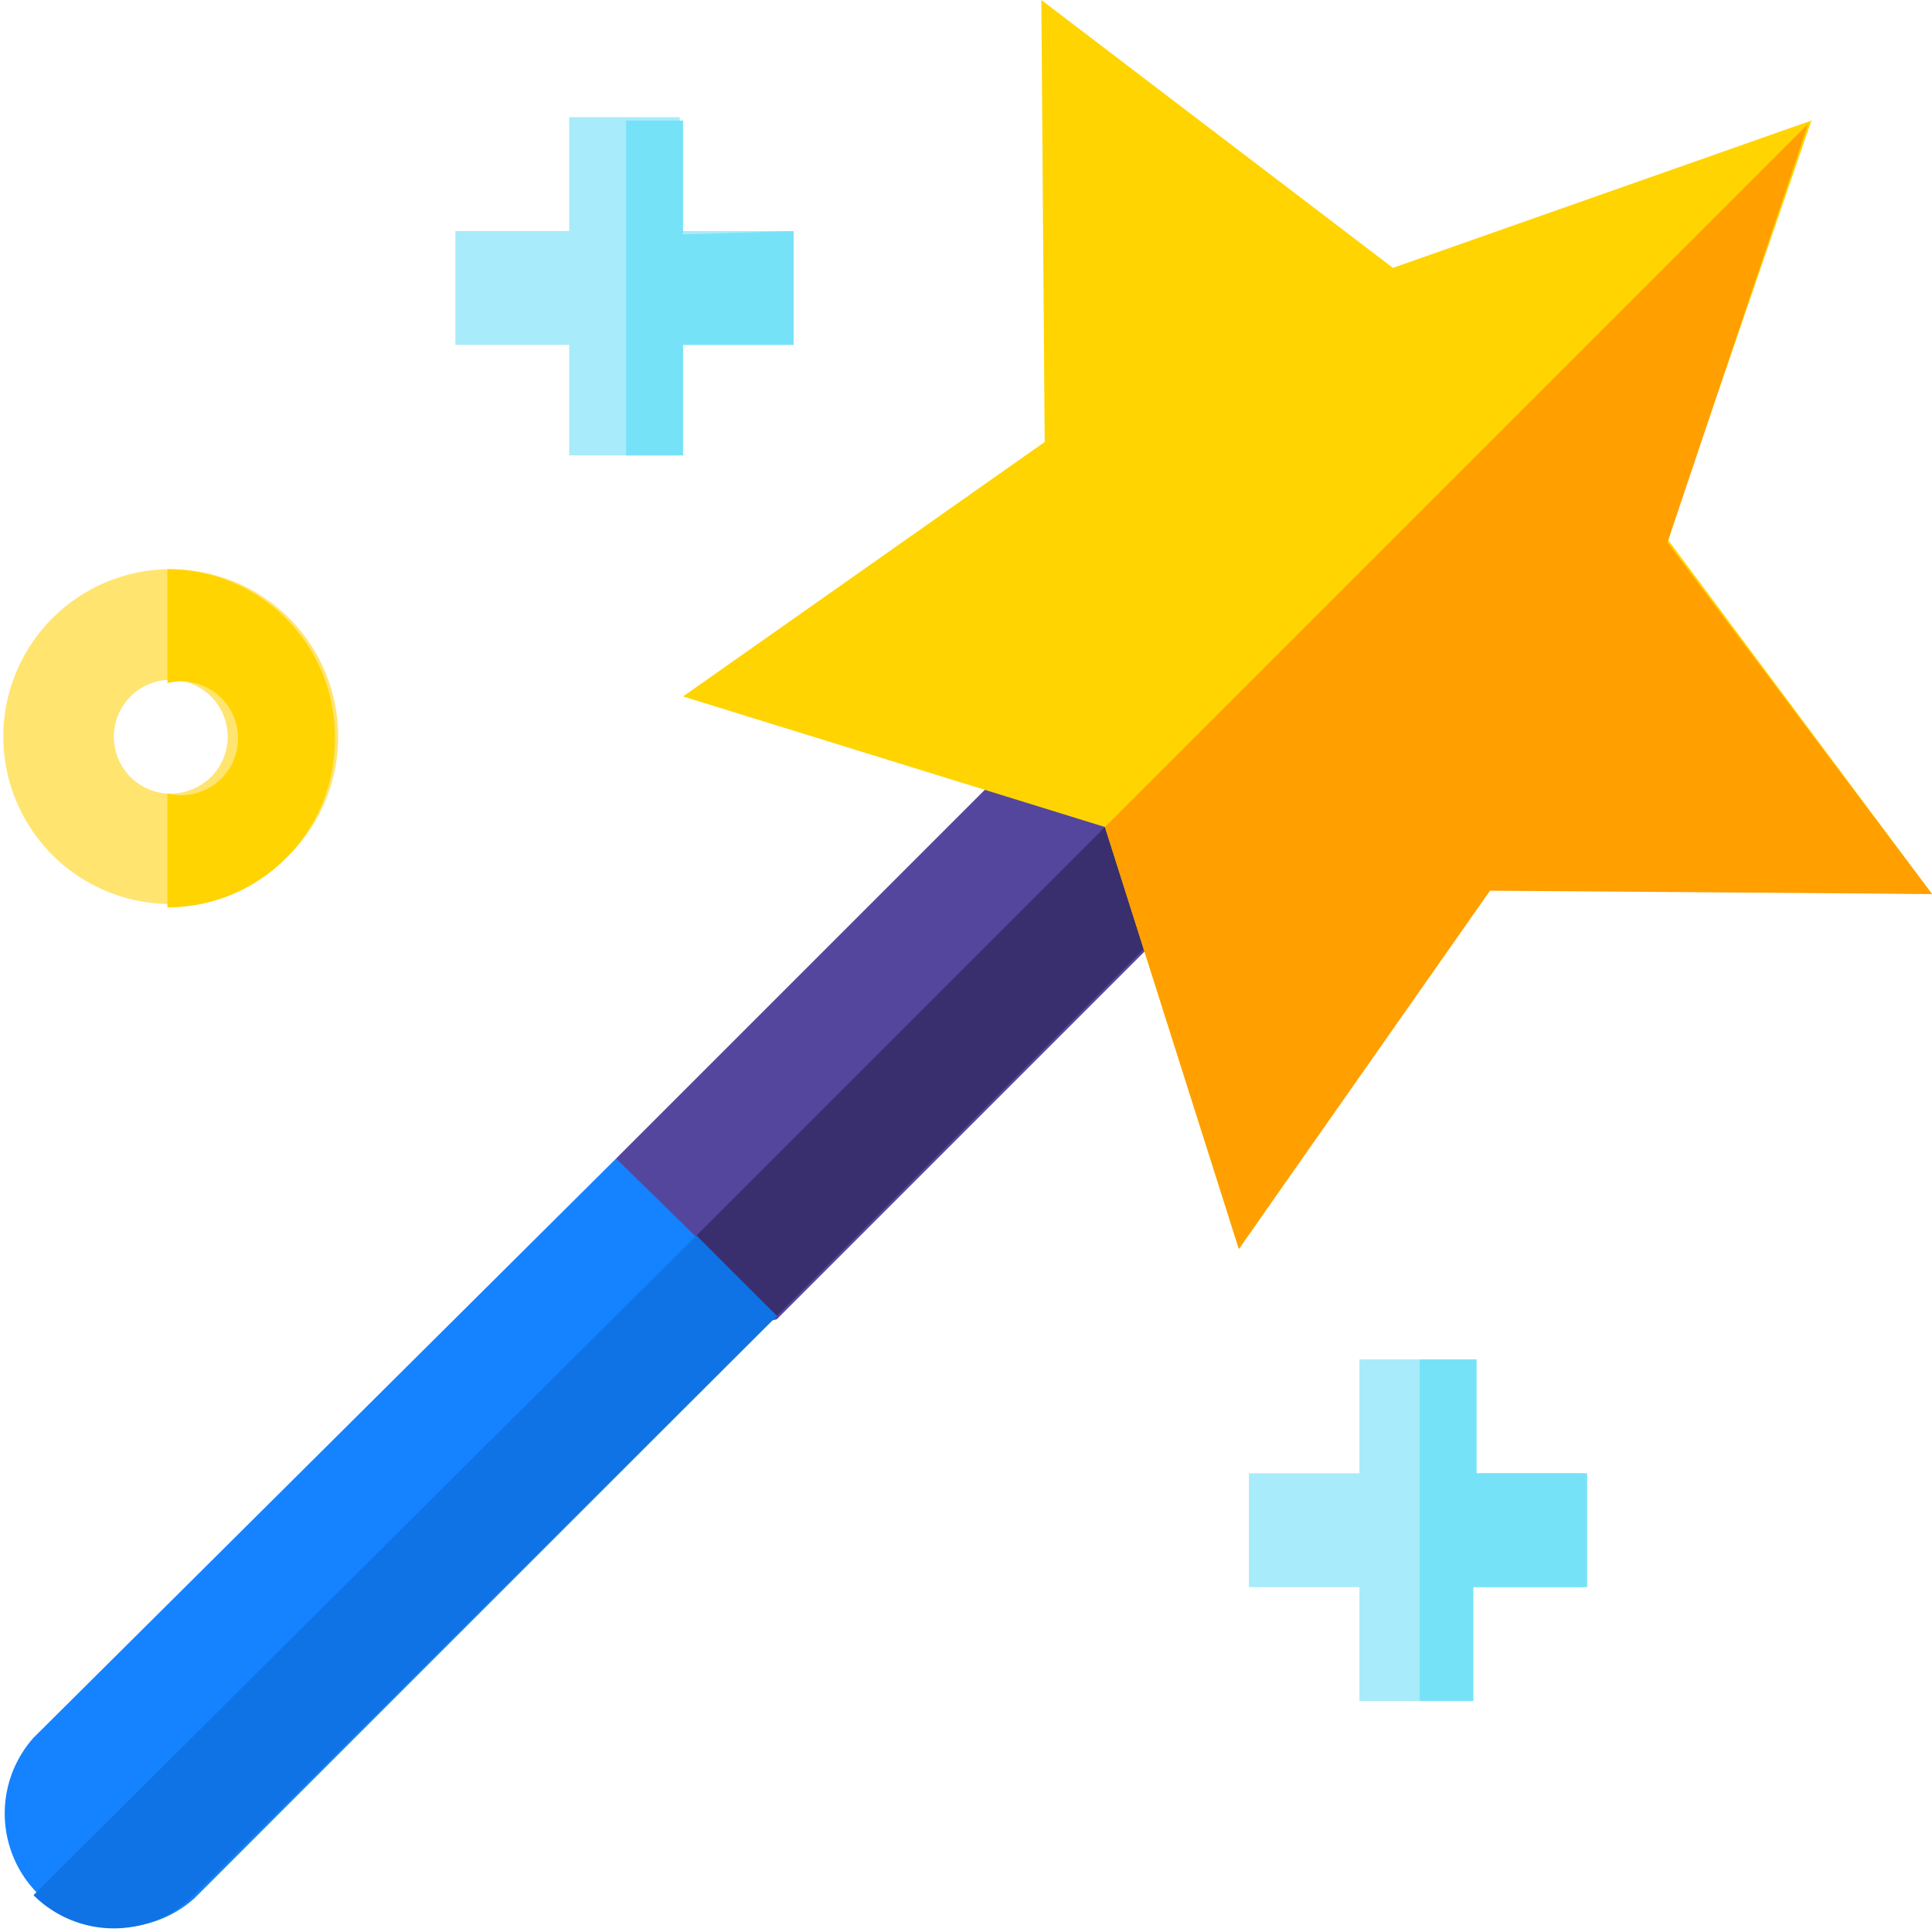 <svg xmlns="http://www.w3.org/2000/svg" width="57.7" height="57.7"><defs><style>.cls-4{fill:#a8ebfa}.cls-7{fill:#ffd400}.cls-9{fill:#76e2f8}</style></defs><g id="magic-wand"><path id="Path_265" fill="#54469d" d="M176.7 191.7l-13.5 13.5-5.4 1.3v-.8l.6-5.3 13.5-13.5zm0 0" data-name="Path 265" transform="translate(-140 -165.8)"/><path id="Path_266" fill="#392e6e" d="M176.7 210.3l-13.5 13.5-5.4 1.3v-.7l16.5-16.5zm0 0" data-name="Path 266" transform="translate(-140 -184.5)"/><path id="Path_267" fill="#1582ff" d="M23.2 311.6L5.8 329a3.4 3.4 0 0 1-4.8-4.8l17.4-17.3zm0 0" data-name="Path 267" transform="translate(0 -272.3)"/><path id="Path_268" d="M341 364.2v3.4h-3.3v3.4h-3.4v-3.4H331v-3.4h3.3v-3.4h3.4v3.4zm0 0" class="cls-4" data-name="Path 268" transform="translate(-293.7 -320.2)"/><path id="Path_269" fill="#ffe470" d="M5 150.9a5 5 0 1 0 5.1 5 5 5 0 0 0-5-5zm0 6.7a1.7 1.7 0 1 1 1.8-1.7 1.7 1.7 0 0 1-1.7 1.7zm0 0" data-name="Path 269" transform="translate(0 -133.9)"/><path id="Path_270" fill="#0f73e6" d="M28.6 327.9l2.4 2.4-17.4 17.3a3.4 3.4 0 0 1-4.8 0zm0 0" data-name="Path 270" transform="translate(-7.8 -291)"/><path id="Path_271" d="M210.5 16.1l4.3-12.5L202.3 8 191.8 0l.1 13.2-10.8 7.6 12.6 3.9 4 12.6 7.5-10.8 13.2.2zm0 0" class="cls-7" data-name="Path 271" transform="translate(-160.7)"/><path id="Path_272" fill="#ff9f00" d="M317.7 55.4l-13.2-.1L297 66 293 53.4l21-21-4.2 12.5zm0 0" data-name="Path 272" transform="translate(-260 -28.7)"/><path id="Path_273" d="M381 364.2v3.4h-3.4v3.4H376v-10.2h1.7v3.4zm0 0" class="cls-9" data-name="Path 273" transform="translate(-333.6 -320.2)"/><path id="Path_274" d="M131.1 34.3v3.4h-3.4V41h-3.3v-3.3H121v-3.4h3.4v-3.4h3.3v3.4zm0 0" class="cls-4" data-name="Path 274" transform="translate(-107.4 -27.4)"/><path id="Path_275" d="M171 34.3v3.4h-3.3V41H166V31h1.7v3.4zm0 0" class="cls-9" data-name="Path 275" transform="translate(-147.3 -27.4)"/><path id="Path_276" d="M50 156a5 5 0 0 1-5 5v-3.4a1.7 1.7 0 1 0 0-3.3v-3.4a5 5 0 0 1 5 5zm0 0" class="cls-7" data-name="Path 276" transform="translate(-40 -133.9)"/></g></svg>